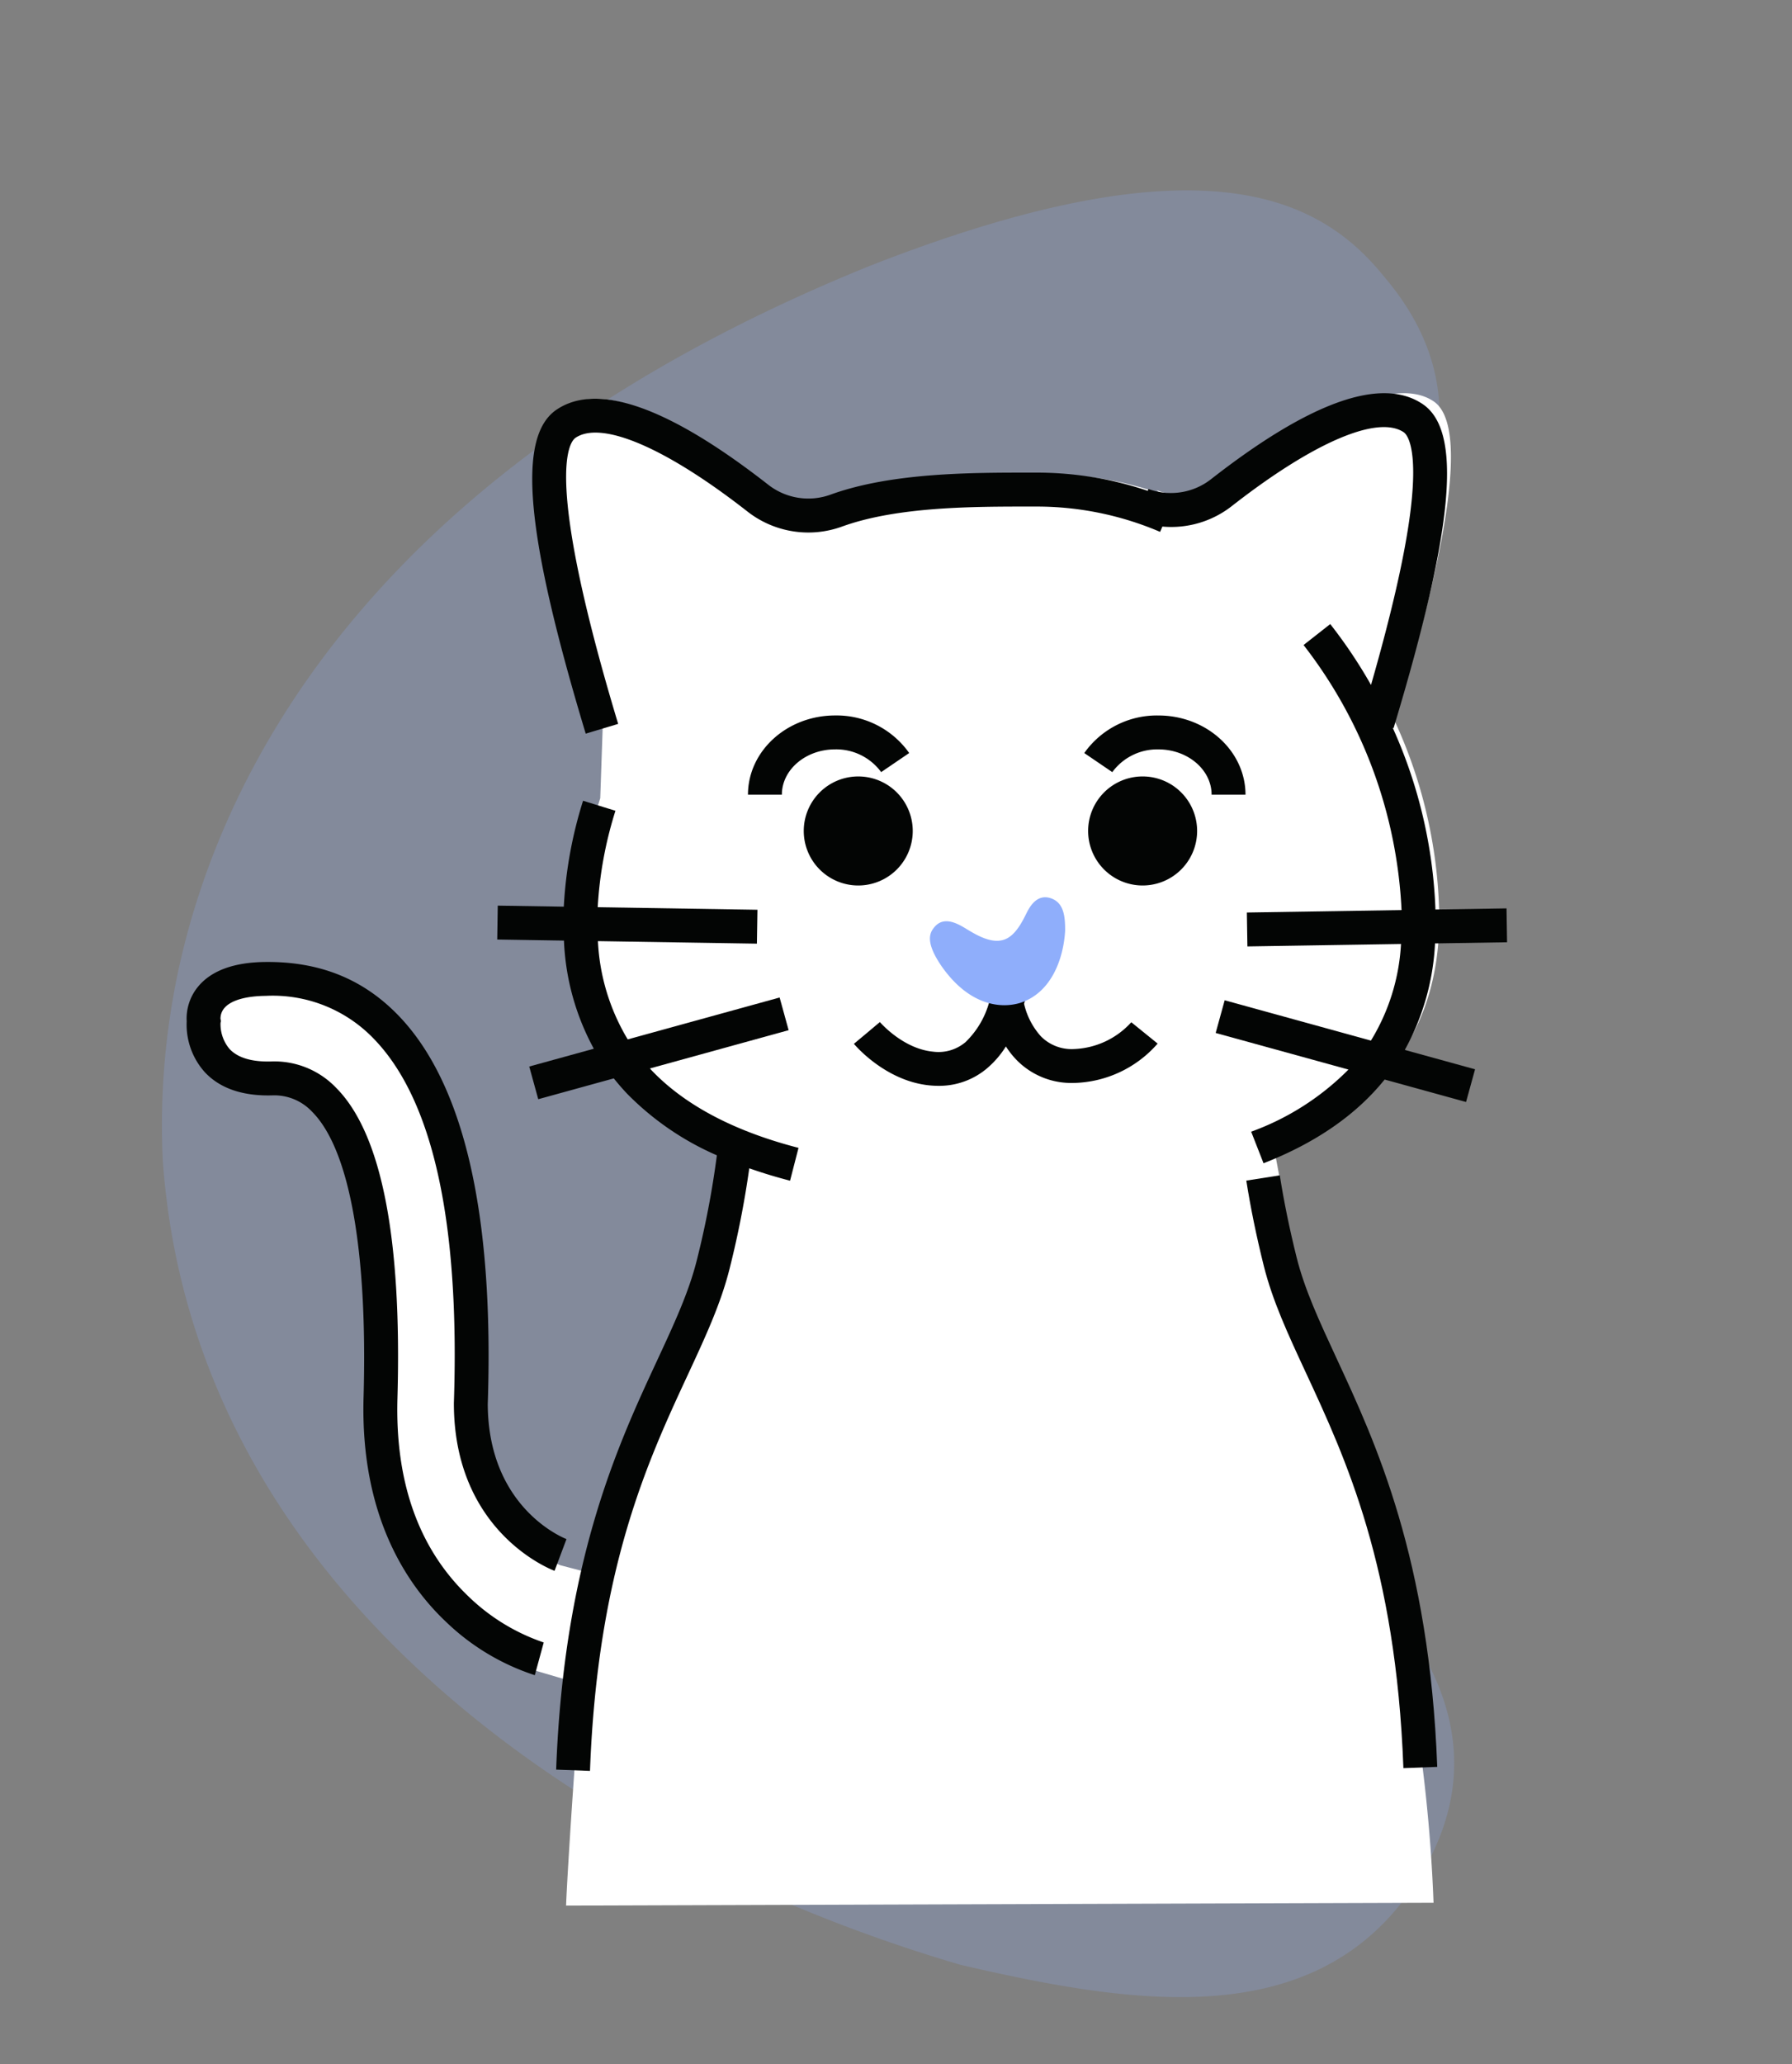 <svg xmlns="http://www.w3.org/2000/svg" width="275.408" height="317.052" viewBox="0 0 275.408 317.052">
  <rect x="0" y="0" width="275.408" height="317.052" fill="#808080" stroke="none"/>
  <g id="Group_144" data-name="Group 144" transform="translate(-425.766 -356.494)">
    <path id="Path_107" data-name="Path 107" d="M248.393,2.992h0c-31.5-12.769-46.82,18.728-52.779,30.646C187.1,50.663,172.63,79.606,149.646,86.416,123.256,94.929,90.908,74.5,71.329,62.581c-14.471-8.513-44.266-26.389-63.845,0C-1.88,74.5-7.839,94.078,23.658,140.046c45.968,65.548,95.342,79.168,127.69,79.168a113.286,113.286,0,0,0,30.645-4.256c63.845-19.579,89.383-88.532,92.788-147.269C274.782,41.3,273.08,13.208,248.393,2.992Z" transform="translate(701.174 405.806) rotate(103)" fill="#8faefb" opacity="0.219"/>
    <path id="Path_114" data-name="Path 114" d="M-3071.575,4682.06l-.9-4.8c15.457-6.046,25.395-17.079,25.395-35.333a74.127,74.127,0,0,0-8.133-32.891l1.621,1.508c8.216-27.241,10.81-44.537,5.621-48-7.125-4.75-21.853,5.233-30.171,11.732a12.938,12.938,0,0,1-12.376,1.931l.566.525a51.987,51.987,0,0,0-17.343-2.947c-9.314,0-21.9-.134-31.391,3.287a12.938,12.938,0,0,1-12.376-1.931c-8.319-6.5-23.047-16.482-30.171-11.732-5.189,3.46-2.595,20.754,5.621,48l-.418,12.111A62.773,62.773,0,0,0-3179,4641.93c0,17.844,9.5,28.782,24.365,34.913a140.766,140.766,0,0,1-3.453,18.81c-3.137,12.555-12.333,24.335-17.857,47.315l-6.181-1.617s-14.056-5.244-14.108-23.762c2.161-63.833-22.536-66.926-32.3-66.831-10.723.1-9.731,6.635-9.731,6.635s-.922,9.328,10.707,9.014c13.767-.373,17.917,22.023,17.115,50.229-.967,34.021,24.977,41.051,24.977,41.051l6.547,1.926c-.586,4.789-2.151,28.377-2.362,34.008l133.319-.432c-1.73-46.266-16.564-80.576-20.91-97.969C-3070.093,4690.35-3070.962,4685.963-3071.575,4682.06Z" transform="translate(3694.047 -4144.412)" fill="#fff"/>
    <g id="Group_51" data-name="Group 51" transform="translate(454.447 416.899)">
      <g id="Group_49" data-name="Group 49" transform="translate(0)">
        <path id="Path_72" data-name="Path 72" d="M-526.23,5388.5a13.652,13.652,0,0,0-11.392,5.771l4.307,2.93a8.568,8.568,0,0,1,7.085-3.492c4.509,0,8.178,3.123,8.178,6.963h5.209C-512.844,5393.957-518.849,5388.5-526.23,5388.5Z" transform="translate(675.58 -5339)" fill="#030504"/>
        <path id="Path_73" data-name="Path 73" d="M-620.2,5418.452a8.375,8.375,0,0,0-8.375-8.375,8.375,8.375,0,0,0-8.375,8.375,8.376,8.376,0,0,0,8.375,8.375A8.376,8.376,0,0,0-620.2,5418.452Z" transform="translate(731.796 -5351.213)" fill="#030504"/>
        <path id="Path_74" data-name="Path 74" d="M-527.878,5410.076a8.375,8.375,0,0,0-8.376,8.375,8.376,8.376,0,0,0,8.376,8.375,8.376,8.376,0,0,0,8.375-8.375A8.375,8.375,0,0,0-527.878,5410.076Z" transform="translate(674.805 -5351.213)" fill="#030504"/>
        <path id="Path_75" data-name="Path 75" d="M-643.31,5393.706a8.569,8.569,0,0,1,7.085,3.492l4.307-2.93a13.652,13.652,0,0,0-11.392-5.771c-7.381,0-13.386,5.46-13.386,12.172h5.209C-651.487,5396.829-647.819,5393.706-643.31,5393.706Z" transform="translate(742.969 -5339)" fill="#030504"/>
        <path id="Path_76" data-name="Path 76" d="M-472.511,5563.869c-1.086-4.347-1.958-8.6-2.59-12.625l-5.146.808c.656,4.183,1.559,8.583,2.682,13.08,1.346,5.388,3.71,10.479,6.448,16.372,6.173,13.289,13.856,29.827,15.014,60.8l5.2-.195c-1.2-32.02-9.461-49.81-15.495-62.8C-469.018,5573.655-471.285,5568.774-472.511,5563.869Z" transform="translate(643.108 -5431.106)" fill="#030504"/>
        <path id="Path_77" data-name="Path 77" d="M-722.006,5459.8l21.315-5.874-1.384-5.021-23.346,6.434A32.252,32.252,0,0,1-730,5440.244l24.432.389.083-5.208-24.548-.39a60.3,60.3,0,0,1,2.725-14.814l-4.976-1.54a65.379,65.379,0,0,0-2.961,16.271l-10.149-.161-.082,5.208,10.254.163a37.891,37.891,0,0,0,4.591,16.61l-9.925,2.734,1.384,5.022,11.611-3.2c.648.812,1.329,1.6,2.057,2.366a43.82,43.82,0,0,0,13.783,9.453,139.076,139.076,0,0,1-3.085,16.122c-1.226,4.905-3.493,9.786-6.119,15.438-6.034,12.989-14.3,30.779-15.495,62.8l5.2.195c1.158-30.973,8.841-47.512,15.014-60.8,2.738-5.894,5.1-10.983,6.448-16.371a146.39,146.39,0,0,0,3.018-15.391q2.988,1.055,6.268,1.905l1.3-5.045c-9.852-2.537-17.446-6.542-22.57-11.9C-721.829,5460-721.915,5459.9-722.006,5459.8Z" transform="translate(793.213 -5356.083)" fill="#030504"/>
        <path id="Path_78" data-name="Path 78" d="M-594.338,5358.978l11.071-.176-.083-5.208-10.924.173a74.378,74.378,0,0,0-6.561-27.9l.126.039c9.285-30.788,10.614-45.681,4.441-49.795-6.338-4.226-17.278-.332-32.516,11.574a9.991,9.991,0,0,1-9.6,1.487l-.1.287a53.441,53.441,0,0,0-17.166-2.8h-.991c-8.939,0-21.19-.01-30.551,3.364a10,10,0,0,1-9.6-1.487c-15.238-11.906-26.178-15.8-32.516-11.574-6.172,4.115-4.844,19.007,4.441,49.795l4.987-1.5c-11.547-38.288-7.473-43.334-6.539-43.957,4.021-2.68,13.9,1.561,26.421,11.344a15.174,15.174,0,0,0,14.574,2.284c8.5-3.066,20.219-3.052,28.782-3.055h.994a48.2,48.2,0,0,1,19.058,3.888l.349-.815a15.091,15.091,0,0,0,10.669-3.146c12.523-9.784,22.4-14.024,26.42-11.345.395.263,2.3,2.091,1.025,12.235-.827,6.575-2.86,15.5-6.049,26.584a75.437,75.437,0,0,0-6.266-9.35l-4.1,3.219a71.894,71.894,0,0,1,15.059,40.713l-23.774.377.083,5.208,23.607-.375a31.708,31.708,0,0,1-4.622,14.839l-22.477-6.195-1.384,5.022,20.405,5.624a40.4,40.4,0,0,1-14.949,9.542l1.9,4.851q12.029-4.705,18.611-12.862l12.513,3.449,1.384-5.021-10.8-2.976A37.569,37.569,0,0,0-594.338,5358.978Z" transform="translate(786.203 -5274.465)" fill="#030504"/>
        <path id="Path_79" data-name="Path 79" d="M-585.341,5490.208a6.646,6.646,0,0,1-5.094-1.934,11.2,11.2,0,0,1-2.6-5.011,30.062,30.062,0,0,0,.96-5.189l-1.646-.127h-.022l-3.525-.27c0,.053-.012.119-.017.176l-1.643-.044a25.805,25.805,0,0,0,.515,5.259,13.512,13.512,0,0,1-3.634,6.088,6.421,6.421,0,0,1-4.977,1.455c-4.645-.442-8.139-4.507-8.174-4.547l-1.993,1.676-2,1.669c.2.234,4.863,5.739,11.673,6.387q.671.064,1.321.063a11.351,11.351,0,0,0,7.515-2.728,14.519,14.519,0,0,0,2.852-3.322,13.165,13.165,0,0,0,1.668,2.107,11.769,11.769,0,0,0,8.729,3.5h.136a17.613,17.613,0,0,0,12.787-6.046l-4.048-3.278A12.511,12.511,0,0,1-585.341,5490.208Z" transform="translate(721.743 -5389.471)" fill="#030504"/>
        <path id="Path_80" data-name="Path 80" d="M-814.383,5543.572v.048c.056,19.664,14.844,25.406,15.474,25.642l1.833-4.876c-.491-.189-12.03-4.814-12.1-20.733.985-29.271-3.672-49.394-13.841-59.811-5.4-5.535-12.061-8.19-20.337-8.105-4.761.047-8.213,1.289-10.261,3.694a7.672,7.672,0,0,0-1.83,5.419,10.929,10.929,0,0,0,2.769,7.8c2.325,2.5,5.82,3.7,10.371,3.579a7.95,7.95,0,0,1,6.133,2.514c5.741,5.748,8.55,21.328,7.909,43.867-.515,18.129,6.6,28.754,12.659,34.476a35.413,35.413,0,0,0,13.659,8.206l1.37-5.024a30.863,30.863,0,0,1-11.633-7.141c-7.565-7.253-11.214-17.471-10.848-30.368.7-24.681-2.471-40.728-9.43-47.7a13.129,13.129,0,0,0-9.96-4.04c-2.968.085-5.119-.555-6.386-1.887a5.878,5.878,0,0,1-1.41-4.056l.066-.255-.076-.36a2.488,2.488,0,0,1,.659-1.719c1.022-1.131,3.256-1.77,6.289-1.8a21.52,21.52,0,0,1,16.559,6.536c9.144,9.366,13.3,28.223,12.361,56.044Z" transform="translate(855.457 -5388.373)" fill="#030504"/>
      </g>
      <g id="Group_50" data-name="Group 50" transform="translate(114.238 77.424)">
        <path id="Path_81" data-name="Path 81" d="M-573.486,5453.066h0c-2.382-.965-3.541,1.417-3.991,2.318-.644,1.287-1.738,3.476-3.476,3.991-2,.643-4.442-.9-5.922-1.8-1.094-.643-3.347-2-4.828,0-.708.9-1.158,2.382,1.223,5.858,3.476,4.957,7.21,5.987,9.656,5.987a8.572,8.572,0,0,0,2.318-.323c4.828-1.48,6.759-6.695,7.016-11.136C-571.491,5455.963-571.619,5453.839-573.486,5453.066Z" transform="translate(592.27 -5452.84)" fill="#8faefb"/>
      </g>
    </g>
  </g>
</svg>
